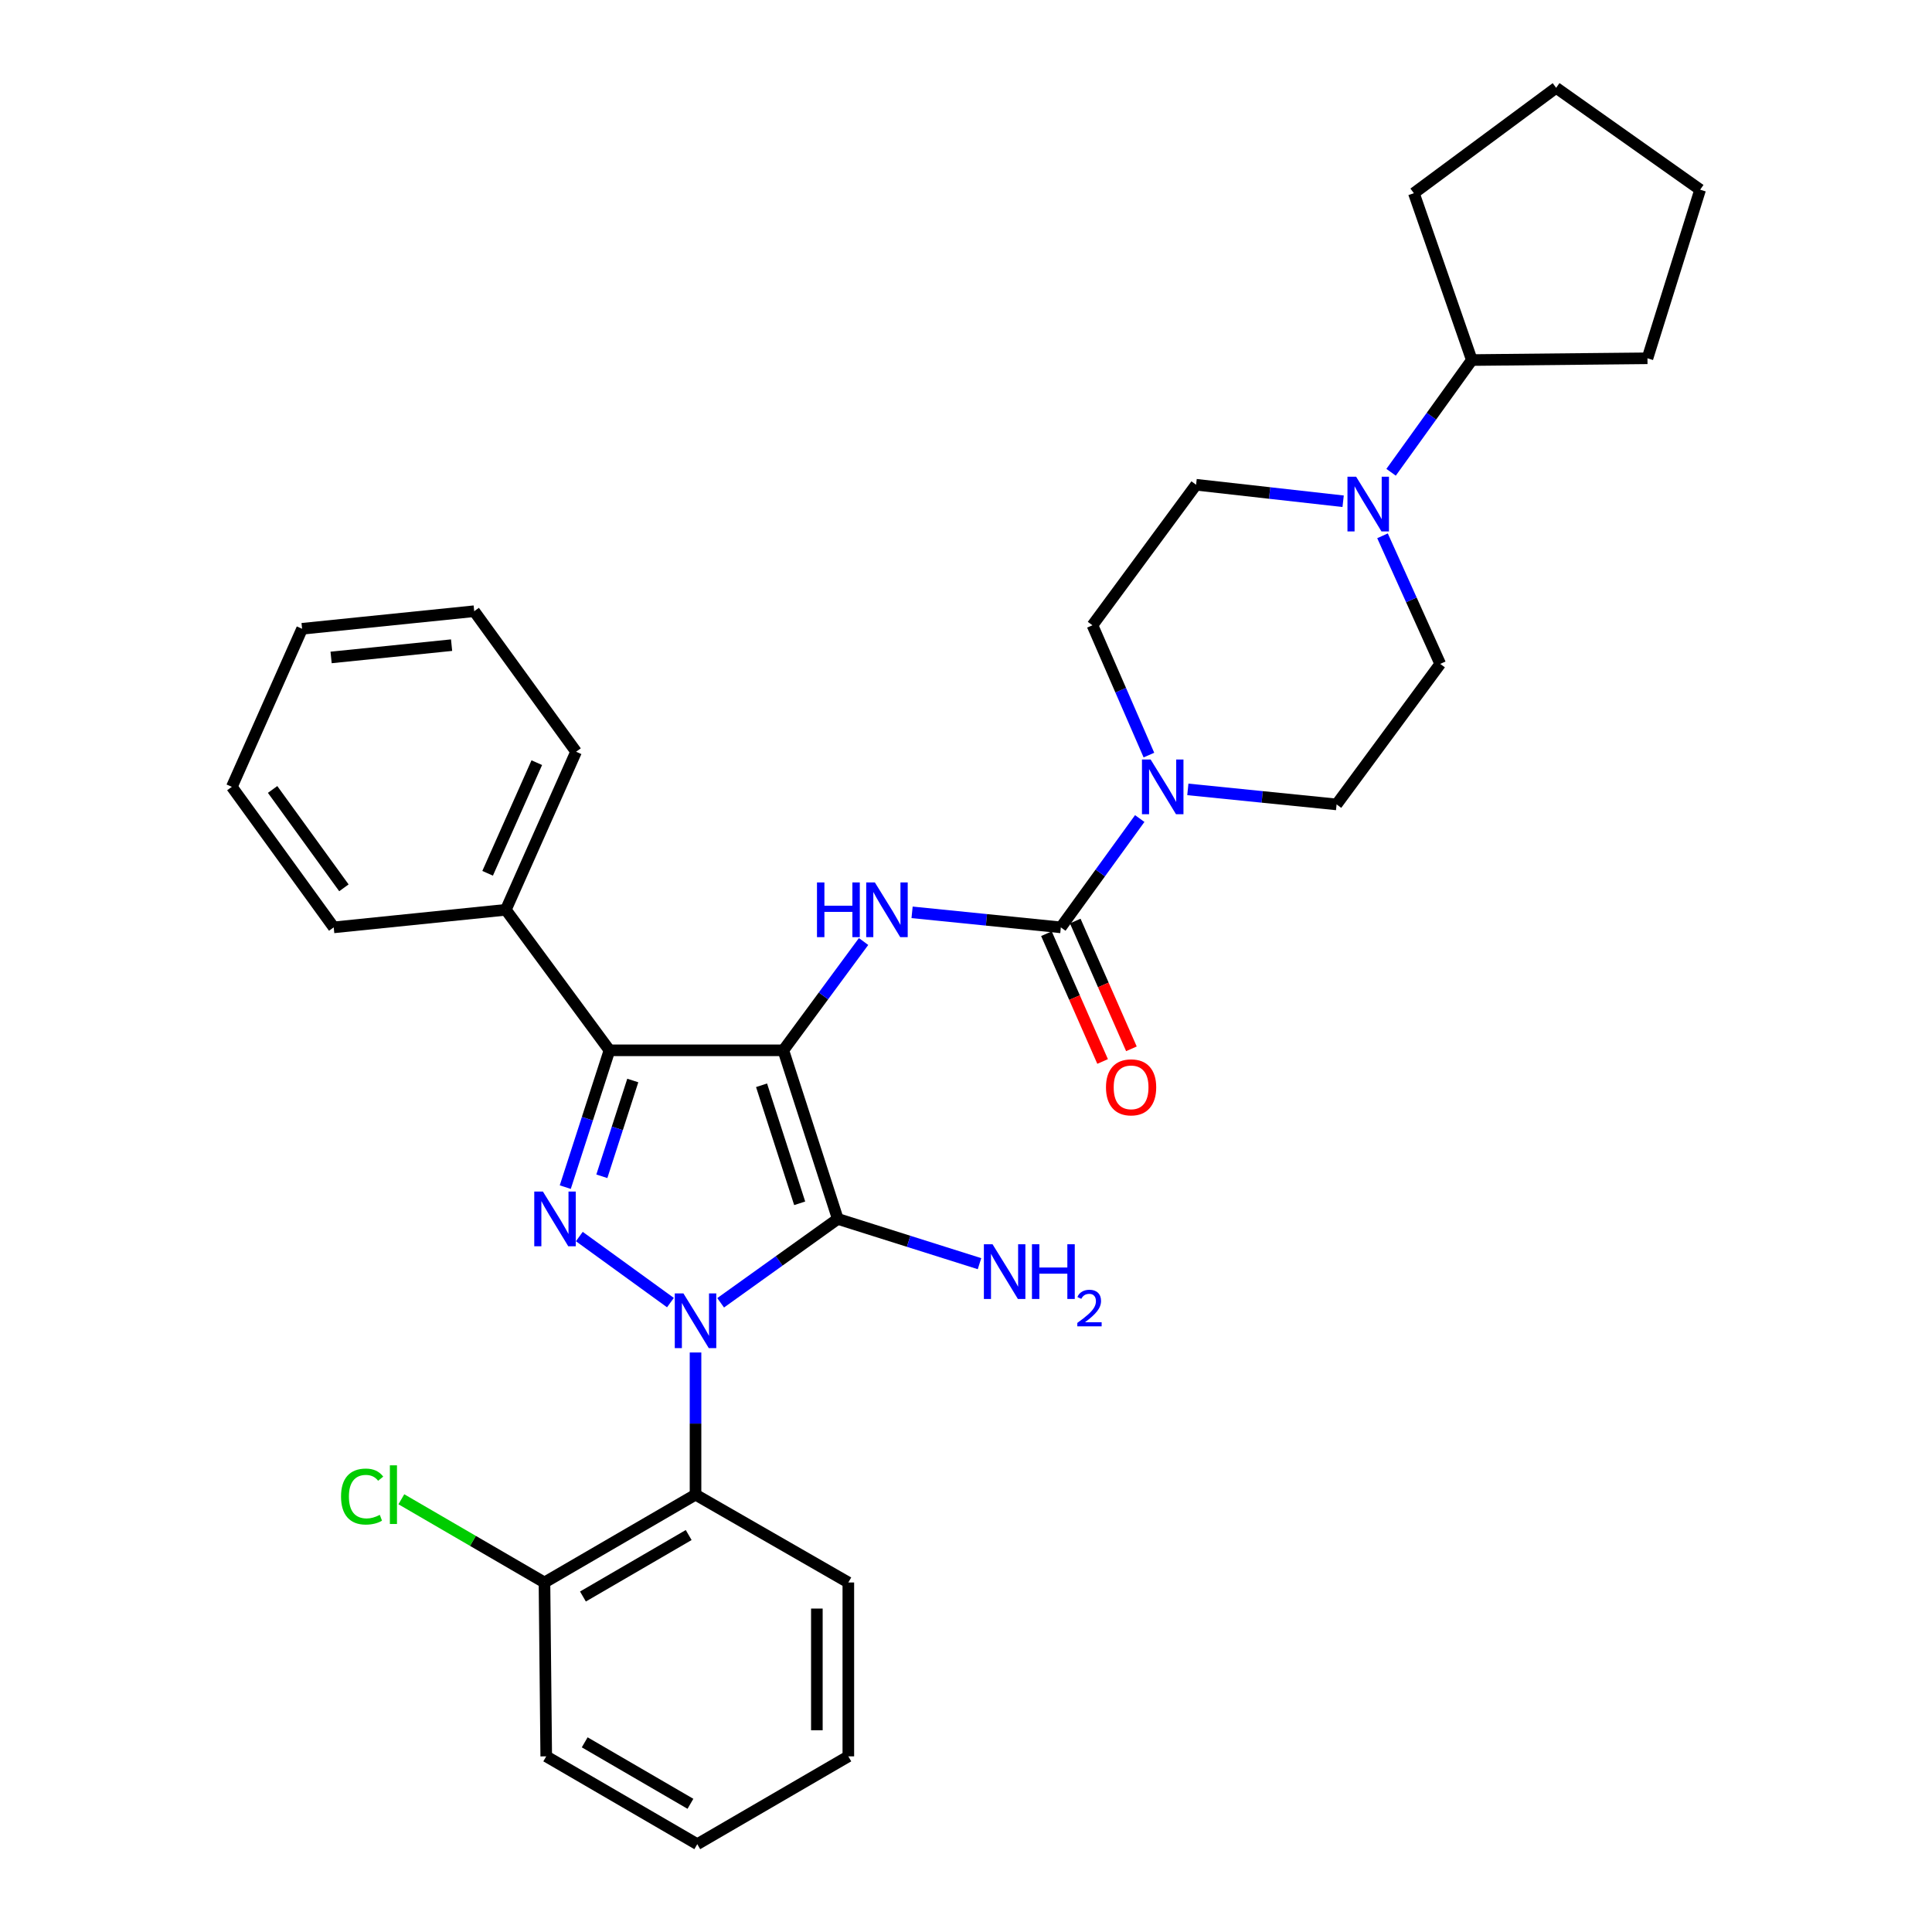 <?xml version='1.0' encoding='iso-8859-1'?>
<svg version='1.1' baseProfile='full'
              xmlns='http://www.w3.org/2000/svg'
                      xmlns:rdkit='http://www.rdkit.org/xml'
                      xmlns:xlink='http://www.w3.org/1999/xlink'
                  xml:space='preserve'
width='1000px' height='1000px' viewBox='0 0 1000 1000'>
<!-- END OF HEADER -->
<rect style='opacity:1.0;fill:#FFFFFF;stroke:none' width='1000' height='1000' x='0' y='0'> </rect>
<path class='bond-0' d='M 360.003,700.047 L 360.003,736.839' style='fill:none;fill-rule:evenodd;stroke:#0000FF;stroke-width:6px;stroke-linecap:butt;stroke-linejoin:miter;stroke-opacity:1' />
<path class='bond-0' d='M 360.003,736.839 L 360.003,773.632' style='fill:none;fill-rule:evenodd;stroke:#000000;stroke-width:6px;stroke-linecap:butt;stroke-linejoin:miter;stroke-opacity:1' />
<path class='bond-1' d='M 373.008,674.326 L 403.323,652.619' style='fill:none;fill-rule:evenodd;stroke:#0000FF;stroke-width:6px;stroke-linecap:butt;stroke-linejoin:miter;stroke-opacity:1' />
<path class='bond-1' d='M 403.323,652.619 L 433.639,630.912' style='fill:none;fill-rule:evenodd;stroke:#000000;stroke-width:6px;stroke-linecap:butt;stroke-linejoin:miter;stroke-opacity:1' />
<path class='bond-2' d='M 347.018,674.223 L 299.857,640.035' style='fill:none;fill-rule:evenodd;stroke:#0000FF;stroke-width:6px;stroke-linecap:butt;stroke-linejoin:miter;stroke-opacity:1' />
<path class='bond-3' d='M 433.639,630.912 L 405.453,543.64' style='fill:none;fill-rule:evenodd;stroke:#000000;stroke-width:6px;stroke-linecap:butt;stroke-linejoin:miter;stroke-opacity:1' />
<path class='bond-3' d='M 413.912,622.827 L 394.182,561.737' style='fill:none;fill-rule:evenodd;stroke:#000000;stroke-width:6px;stroke-linecap:butt;stroke-linejoin:miter;stroke-opacity:1' />
<path class='bond-4' d='M 433.639,630.912 L 470.316,642.495' style='fill:none;fill-rule:evenodd;stroke:#000000;stroke-width:6px;stroke-linecap:butt;stroke-linejoin:miter;stroke-opacity:1' />
<path class='bond-4' d='M 470.316,642.495 L 506.993,654.077' style='fill:none;fill-rule:evenodd;stroke:#0000FF;stroke-width:6px;stroke-linecap:butt;stroke-linejoin:miter;stroke-opacity:1' />
<path class='bond-5' d='M 405.453,543.64 L 315.458,543.64' style='fill:none;fill-rule:evenodd;stroke:#000000;stroke-width:6px;stroke-linecap:butt;stroke-linejoin:miter;stroke-opacity:1' />
<path class='bond-6' d='M 405.453,543.64 L 426.218,515.485' style='fill:none;fill-rule:evenodd;stroke:#000000;stroke-width:6px;stroke-linecap:butt;stroke-linejoin:miter;stroke-opacity:1' />
<path class='bond-6' d='M 426.218,515.485 L 446.983,487.329' style='fill:none;fill-rule:evenodd;stroke:#0000FF;stroke-width:6px;stroke-linecap:butt;stroke-linejoin:miter;stroke-opacity:1' />
<path class='bond-7' d='M 315.458,543.64 L 304.022,579.05' style='fill:none;fill-rule:evenodd;stroke:#000000;stroke-width:6px;stroke-linecap:butt;stroke-linejoin:miter;stroke-opacity:1' />
<path class='bond-7' d='M 304.022,579.05 L 292.586,614.459' style='fill:none;fill-rule:evenodd;stroke:#0000FF;stroke-width:6px;stroke-linecap:butt;stroke-linejoin:miter;stroke-opacity:1' />
<path class='bond-7' d='M 327.526,559.269 L 319.521,584.055' style='fill:none;fill-rule:evenodd;stroke:#000000;stroke-width:6px;stroke-linecap:butt;stroke-linejoin:miter;stroke-opacity:1' />
<path class='bond-7' d='M 319.521,584.055 L 311.516,608.842' style='fill:none;fill-rule:evenodd;stroke:#0000FF;stroke-width:6px;stroke-linecap:butt;stroke-linejoin:miter;stroke-opacity:1' />
<path class='bond-8' d='M 315.458,543.64 L 261.819,470.909' style='fill:none;fill-rule:evenodd;stroke:#000000;stroke-width:6px;stroke-linecap:butt;stroke-linejoin:miter;stroke-opacity:1' />
<path class='bond-9' d='M 745.455,343.635 L 730.521,310.484' style='fill:none;fill-rule:evenodd;stroke:#000000;stroke-width:6px;stroke-linecap:butt;stroke-linejoin:miter;stroke-opacity:1' />
<path class='bond-9' d='M 730.521,310.484 L 715.586,277.334' style='fill:none;fill-rule:evenodd;stroke:#0000FF;stroke-width:6px;stroke-linecap:butt;stroke-linejoin:miter;stroke-opacity:1' />
<path class='bond-10' d='M 745.455,343.635 L 691.817,416.366' style='fill:none;fill-rule:evenodd;stroke:#000000;stroke-width:6px;stroke-linecap:butt;stroke-linejoin:miter;stroke-opacity:1' />
<path class='bond-11' d='M 472.094,472.223 L 510.591,476.113' style='fill:none;fill-rule:evenodd;stroke:#0000FF;stroke-width:6px;stroke-linecap:butt;stroke-linejoin:miter;stroke-opacity:1' />
<path class='bond-11' d='M 510.591,476.113 L 549.087,480.003' style='fill:none;fill-rule:evenodd;stroke:#000000;stroke-width:6px;stroke-linecap:butt;stroke-linejoin:miter;stroke-opacity:1' />
<path class='bond-12' d='M 541.633,483.28 L 556.171,516.351' style='fill:none;fill-rule:evenodd;stroke:#000000;stroke-width:6px;stroke-linecap:butt;stroke-linejoin:miter;stroke-opacity:1' />
<path class='bond-12' d='M 556.171,516.351 L 570.71,549.422' style='fill:none;fill-rule:evenodd;stroke:#FF0000;stroke-width:6px;stroke-linecap:butt;stroke-linejoin:miter;stroke-opacity:1' />
<path class='bond-12' d='M 556.542,476.726 L 571.081,509.796' style='fill:none;fill-rule:evenodd;stroke:#000000;stroke-width:6px;stroke-linecap:butt;stroke-linejoin:miter;stroke-opacity:1' />
<path class='bond-12' d='M 571.081,509.796 L 585.619,542.867' style='fill:none;fill-rule:evenodd;stroke:#FF0000;stroke-width:6px;stroke-linecap:butt;stroke-linejoin:miter;stroke-opacity:1' />
<path class='bond-13' d='M 549.087,480.003 L 569.507,451.841' style='fill:none;fill-rule:evenodd;stroke:#000000;stroke-width:6px;stroke-linecap:butt;stroke-linejoin:miter;stroke-opacity:1' />
<path class='bond-13' d='M 569.507,451.841 L 589.926,423.678' style='fill:none;fill-rule:evenodd;stroke:#0000FF;stroke-width:6px;stroke-linecap:butt;stroke-linejoin:miter;stroke-opacity:1' />
<path class='bond-14' d='M 594.673,390.832 L 580.065,357.235' style='fill:none;fill-rule:evenodd;stroke:#0000FF;stroke-width:6px;stroke-linecap:butt;stroke-linejoin:miter;stroke-opacity:1' />
<path class='bond-14' d='M 580.065,357.235 L 565.456,323.638' style='fill:none;fill-rule:evenodd;stroke:#000000;stroke-width:6px;stroke-linecap:butt;stroke-linejoin:miter;stroke-opacity:1' />
<path class='bond-15' d='M 614.823,408.586 L 653.32,412.476' style='fill:none;fill-rule:evenodd;stroke:#0000FF;stroke-width:6px;stroke-linecap:butt;stroke-linejoin:miter;stroke-opacity:1' />
<path class='bond-15' d='M 653.32,412.476 L 691.817,416.366' style='fill:none;fill-rule:evenodd;stroke:#000000;stroke-width:6px;stroke-linecap:butt;stroke-linejoin:miter;stroke-opacity:1' />
<path class='bond-16' d='M 695.204,259.449 L 657.149,255.178' style='fill:none;fill-rule:evenodd;stroke:#0000FF;stroke-width:6px;stroke-linecap:butt;stroke-linejoin:miter;stroke-opacity:1' />
<path class='bond-16' d='M 657.149,255.178 L 619.095,250.907' style='fill:none;fill-rule:evenodd;stroke:#000000;stroke-width:6px;stroke-linecap:butt;stroke-linejoin:miter;stroke-opacity:1' />
<path class='bond-17' d='M 720.025,244.45 L 740.92,215.407' style='fill:none;fill-rule:evenodd;stroke:#0000FF;stroke-width:6px;stroke-linecap:butt;stroke-linejoin:miter;stroke-opacity:1' />
<path class='bond-17' d='M 740.92,215.407 L 761.815,186.365' style='fill:none;fill-rule:evenodd;stroke:#000000;stroke-width:6px;stroke-linecap:butt;stroke-linejoin:miter;stroke-opacity:1' />
<path class='bond-18' d='M 619.095,250.907 L 565.456,323.638' style='fill:none;fill-rule:evenodd;stroke:#000000;stroke-width:6px;stroke-linecap:butt;stroke-linejoin:miter;stroke-opacity:1' />
<path class='bond-19' d='M 282.73,909.086 L 360.908,954.545' style='fill:none;fill-rule:evenodd;stroke:#000000;stroke-width:6px;stroke-linecap:butt;stroke-linejoin:miter;stroke-opacity:1' />
<path class='bond-19' d='M 302.644,901.825 L 357.369,933.647' style='fill:none;fill-rule:evenodd;stroke:#000000;stroke-width:6px;stroke-linecap:butt;stroke-linejoin:miter;stroke-opacity:1' />
<path class='bond-20' d='M 282.73,909.086 L 281.816,819.091' style='fill:none;fill-rule:evenodd;stroke:#000000;stroke-width:6px;stroke-linecap:butt;stroke-linejoin:miter;stroke-opacity:1' />
<path class='bond-21' d='M 360.908,954.545 L 439.095,909.086' style='fill:none;fill-rule:evenodd;stroke:#000000;stroke-width:6px;stroke-linecap:butt;stroke-linejoin:miter;stroke-opacity:1' />
<path class='bond-22' d='M 261.819,470.909 L 298.185,389.094' style='fill:none;fill-rule:evenodd;stroke:#000000;stroke-width:6px;stroke-linecap:butt;stroke-linejoin:miter;stroke-opacity:1' />
<path class='bond-22' d='M 252.391,452.022 L 277.847,394.751' style='fill:none;fill-rule:evenodd;stroke:#000000;stroke-width:6px;stroke-linecap:butt;stroke-linejoin:miter;stroke-opacity:1' />
<path class='bond-23' d='M 261.819,470.909 L 172.729,480.003' style='fill:none;fill-rule:evenodd;stroke:#000000;stroke-width:6px;stroke-linecap:butt;stroke-linejoin:miter;stroke-opacity:1' />
<path class='bond-24' d='M 298.185,389.094 L 245.451,316.363' style='fill:none;fill-rule:evenodd;stroke:#000000;stroke-width:6px;stroke-linecap:butt;stroke-linejoin:miter;stroke-opacity:1' />
<path class='bond-25' d='M 172.729,480.003 L 120.004,407.272' style='fill:none;fill-rule:evenodd;stroke:#000000;stroke-width:6px;stroke-linecap:butt;stroke-linejoin:miter;stroke-opacity:1' />
<path class='bond-25' d='M 178.007,459.534 L 141.1,408.622' style='fill:none;fill-rule:evenodd;stroke:#000000;stroke-width:6px;stroke-linecap:butt;stroke-linejoin:miter;stroke-opacity:1' />
<path class='bond-26' d='M 245.451,316.363 L 156.361,325.457' style='fill:none;fill-rule:evenodd;stroke:#000000;stroke-width:6px;stroke-linecap:butt;stroke-linejoin:miter;stroke-opacity:1' />
<path class='bond-26' d='M 233.741,333.93 L 171.378,340.296' style='fill:none;fill-rule:evenodd;stroke:#000000;stroke-width:6px;stroke-linecap:butt;stroke-linejoin:miter;stroke-opacity:1' />
<path class='bond-27' d='M 120.004,407.272 L 156.361,325.457' style='fill:none;fill-rule:evenodd;stroke:#000000;stroke-width:6px;stroke-linecap:butt;stroke-linejoin:miter;stroke-opacity:1' />
<path class='bond-28' d='M 439.095,909.086 L 439.095,819.091' style='fill:none;fill-rule:evenodd;stroke:#000000;stroke-width:6px;stroke-linecap:butt;stroke-linejoin:miter;stroke-opacity:1' />
<path class='bond-28' d='M 422.808,895.587 L 422.808,832.59' style='fill:none;fill-rule:evenodd;stroke:#000000;stroke-width:6px;stroke-linecap:butt;stroke-linejoin:miter;stroke-opacity:1' />
<path class='bond-29' d='M 439.095,819.091 L 360.003,773.632' style='fill:none;fill-rule:evenodd;stroke:#000000;stroke-width:6px;stroke-linecap:butt;stroke-linejoin:miter;stroke-opacity:1' />
<path class='bond-30' d='M 360.003,773.632 L 281.816,819.091' style='fill:none;fill-rule:evenodd;stroke:#000000;stroke-width:6px;stroke-linecap:butt;stroke-linejoin:miter;stroke-opacity:1' />
<path class='bond-30' d='M 356.462,794.531 L 301.731,826.353' style='fill:none;fill-rule:evenodd;stroke:#000000;stroke-width:6px;stroke-linecap:butt;stroke-linejoin:miter;stroke-opacity:1' />
<path class='bond-31' d='M 281.816,819.091 L 244.778,797.554' style='fill:none;fill-rule:evenodd;stroke:#000000;stroke-width:6px;stroke-linecap:butt;stroke-linejoin:miter;stroke-opacity:1' />
<path class='bond-31' d='M 244.778,797.554 L 207.739,776.017' style='fill:none;fill-rule:evenodd;stroke:#00CC00;stroke-width:6px;stroke-linecap:butt;stroke-linejoin:miter;stroke-opacity:1' />
<path class='bond-32' d='M 761.815,186.365 L 852.724,185.451' style='fill:none;fill-rule:evenodd;stroke:#000000;stroke-width:6px;stroke-linecap:butt;stroke-linejoin:miter;stroke-opacity:1' />
<path class='bond-33' d='M 761.815,186.365 L 731.82,99.998' style='fill:none;fill-rule:evenodd;stroke:#000000;stroke-width:6px;stroke-linecap:butt;stroke-linejoin:miter;stroke-opacity:1' />
<path class='bond-34' d='M 852.724,185.451 L 879.996,98.18' style='fill:none;fill-rule:evenodd;stroke:#000000;stroke-width:6px;stroke-linecap:butt;stroke-linejoin:miter;stroke-opacity:1' />
<path class='bond-35' d='M 879.996,98.18 L 805.455,45.455' style='fill:none;fill-rule:evenodd;stroke:#000000;stroke-width:6px;stroke-linecap:butt;stroke-linejoin:miter;stroke-opacity:1' />
<path class='bond-36' d='M 805.455,45.455 L 731.82,99.998' style='fill:none;fill-rule:evenodd;stroke:#000000;stroke-width:6px;stroke-linecap:butt;stroke-linejoin:miter;stroke-opacity:1' />
<path  class='atom-0' d='M 353.743 669.477
L 363.023 684.477
Q 363.943 685.957, 365.423 688.637
Q 366.903 691.317, 366.983 691.477
L 366.983 669.477
L 370.743 669.477
L 370.743 697.797
L 366.863 697.797
L 356.903 681.397
Q 355.743 679.477, 354.503 677.277
Q 353.303 675.077, 352.943 674.397
L 352.943 697.797
L 349.263 697.797
L 349.263 669.477
L 353.743 669.477
' fill='#0000FF'/>
<path  class='atom-4' d='M 281.013 616.752
L 290.293 631.752
Q 291.213 633.232, 292.693 635.912
Q 294.173 638.592, 294.253 638.752
L 294.253 616.752
L 298.013 616.752
L 298.013 645.072
L 294.133 645.072
L 284.173 628.672
Q 283.013 626.752, 281.773 624.552
Q 280.573 622.352, 280.213 621.672
L 280.213 645.072
L 276.533 645.072
L 276.533 616.752
L 281.013 616.752
' fill='#0000FF'/>
<path  class='atom-6' d='M 513.737 644.024
L 523.017 659.024
Q 523.937 660.504, 525.417 663.184
Q 526.897 665.864, 526.977 666.024
L 526.977 644.024
L 530.737 644.024
L 530.737 672.344
L 526.857 672.344
L 516.897 655.944
Q 515.737 654.024, 514.497 651.824
Q 513.297 649.624, 512.937 648.944
L 512.937 672.344
L 509.257 672.344
L 509.257 644.024
L 513.737 644.024
' fill='#0000FF'/>
<path  class='atom-6' d='M 534.137 644.024
L 537.977 644.024
L 537.977 656.064
L 552.457 656.064
L 552.457 644.024
L 556.297 644.024
L 556.297 672.344
L 552.457 672.344
L 552.457 659.264
L 537.977 659.264
L 537.977 672.344
L 534.137 672.344
L 534.137 644.024
' fill='#0000FF'/>
<path  class='atom-6' d='M 557.67 671.35
Q 558.356 669.581, 559.993 668.605
Q 561.63 667.601, 563.9 667.601
Q 566.725 667.601, 568.309 669.133
Q 569.893 670.664, 569.893 673.383
Q 569.893 676.155, 567.834 678.742
Q 565.801 681.329, 561.577 684.392
L 570.21 684.392
L 570.21 686.504
L 557.617 686.504
L 557.617 684.735
Q 561.102 682.253, 563.161 680.405
Q 565.247 678.557, 566.25 676.894
Q 567.253 675.231, 567.253 673.515
Q 567.253 671.72, 566.355 670.717
Q 565.458 669.713, 563.9 669.713
Q 562.395 669.713, 561.392 670.321
Q 560.389 670.928, 559.676 672.274
L 557.67 671.35
' fill='#0000FF'/>
<path  class='atom-7' d='M 422.872 456.749
L 426.712 456.749
L 426.712 468.789
L 441.192 468.789
L 441.192 456.749
L 445.032 456.749
L 445.032 485.069
L 441.192 485.069
L 441.192 471.989
L 426.712 471.989
L 426.712 485.069
L 422.872 485.069
L 422.872 456.749
' fill='#0000FF'/>
<path  class='atom-7' d='M 452.832 456.749
L 462.112 471.749
Q 463.032 473.229, 464.512 475.909
Q 465.992 478.589, 466.072 478.749
L 466.072 456.749
L 469.832 456.749
L 469.832 485.069
L 465.952 485.069
L 455.992 468.669
Q 454.832 466.749, 453.592 464.549
Q 452.392 462.349, 452.032 461.669
L 452.032 485.069
L 448.352 485.069
L 448.352 456.749
L 452.832 456.749
' fill='#0000FF'/>
<path  class='atom-9' d='M 572.453 562.803
Q 572.453 556.003, 575.813 552.203
Q 579.173 548.403, 585.453 548.403
Q 591.733 548.403, 595.093 552.203
Q 598.453 556.003, 598.453 562.803
Q 598.453 569.683, 595.053 573.603
Q 591.653 577.483, 585.453 577.483
Q 579.213 577.483, 575.813 573.603
Q 572.453 569.723, 572.453 562.803
M 585.453 574.283
Q 589.773 574.283, 592.093 571.403
Q 594.453 568.483, 594.453 562.803
Q 594.453 557.243, 592.093 554.443
Q 589.773 551.603, 585.453 551.603
Q 581.133 551.603, 578.773 554.403
Q 576.453 557.203, 576.453 562.803
Q 576.453 568.523, 578.773 571.403
Q 581.133 574.283, 585.453 574.283
' fill='#FF0000'/>
<path  class='atom-10' d='M 595.561 393.112
L 604.841 408.112
Q 605.761 409.592, 607.241 412.272
Q 608.721 414.952, 608.801 415.112
L 608.801 393.112
L 612.561 393.112
L 612.561 421.432
L 608.681 421.432
L 598.721 405.032
Q 597.561 403.112, 596.321 400.912
Q 595.121 398.712, 594.761 398.032
L 594.761 421.432
L 591.081 421.432
L 591.081 393.112
L 595.561 393.112
' fill='#0000FF'/>
<path  class='atom-11' d='M 701.925 246.746
L 711.205 261.746
Q 712.125 263.226, 713.605 265.906
Q 715.085 268.586, 715.165 268.746
L 715.165 246.746
L 718.925 246.746
L 718.925 275.066
L 715.045 275.066
L 705.085 258.666
Q 703.925 256.746, 702.685 254.546
Q 701.485 252.346, 701.125 251.666
L 701.125 275.066
L 697.445 275.066
L 697.445 246.746
L 701.925 246.746
' fill='#0000FF'/>
<path  class='atom-25' d='M 176.518 774.612
Q 176.518 767.572, 179.798 763.892
Q 183.118 760.172, 189.398 760.172
Q 195.238 760.172, 198.358 764.292
L 195.718 766.452
Q 193.438 763.452, 189.398 763.452
Q 185.118 763.452, 182.838 766.332
Q 180.598 769.172, 180.598 774.612
Q 180.598 780.212, 182.918 783.092
Q 185.278 785.972, 189.838 785.972
Q 192.958 785.972, 196.598 784.092
L 197.718 787.092
Q 196.238 788.052, 193.998 788.612
Q 191.758 789.172, 189.278 789.172
Q 183.118 789.172, 179.798 785.412
Q 176.518 781.652, 176.518 774.612
' fill='#00CC00'/>
<path  class='atom-25' d='M 201.798 758.452
L 205.478 758.452
L 205.478 788.812
L 201.798 788.812
L 201.798 758.452
' fill='#00CC00'/>
</svg>
